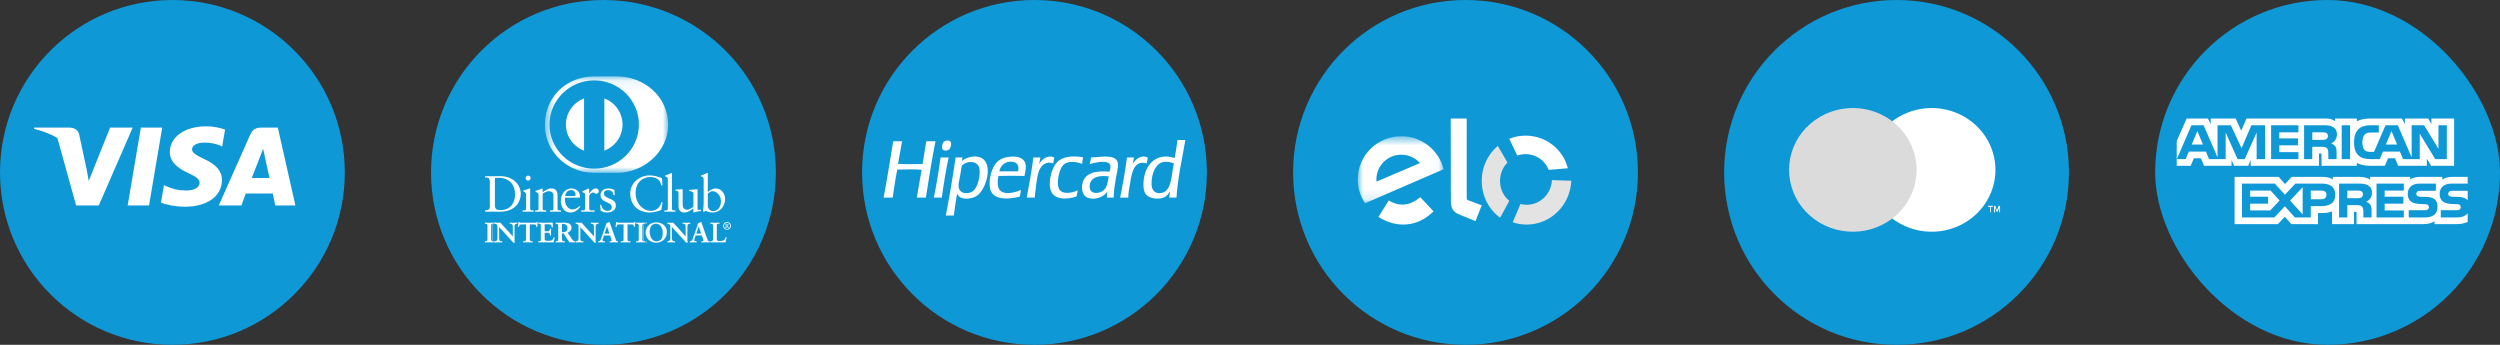 <svg width="232" height="32" viewBox="0 0 232 32" fill="none" xmlns="http://www.w3.org/2000/svg">
<rect x="0" y="0" width="232" height="32" fill="#333333" stroke="none"/>
<path d="M176 32C184.837 32 192 24.837 192 16C192 7.163 184.837 0 176 0C167.163 0 160 7.163 160 16C160 24.837 167.163 32 176 32Z" fill="#0F98D6"/>
<path d="M173.012 11.252H178.191V20.278H173.012V11.252Z" fill="#DBDBDB"/>
<path d="M173.34 15.765C173.338 14.004 174.172 12.339 175.6 11.252C173.174 9.402 169.69 9.672 167.596 11.87C166.589 12.916 166.026 14.312 166.026 15.764C166.026 17.216 166.589 18.612 167.596 19.658C169.69 21.858 173.174 22.127 175.601 20.278C174.173 19.19 173.338 17.526 173.34 15.765Z" fill="#DBDBDB"/>
<path d="M185.177 15.765C185.177 17.963 183.883 19.967 181.845 20.928C180.844 21.399 179.733 21.587 178.633 21.473C177.532 21.358 176.484 20.945 175.601 20.278C177.029 19.189 177.862 17.526 177.862 15.764C177.862 14.004 177.029 12.34 175.601 11.252C176.484 10.585 177.532 10.172 178.633 10.057C179.733 9.942 180.844 10.131 181.845 10.602C183.883 11.562 185.177 13.566 185.177 15.764V15.765ZM184.757 19.703V19.201H184.93V19.097H184.493V19.201H184.68V19.703H184.757ZM185.604 19.703V19.097H185.472L185.318 19.53L185.164 19.097H185.047V19.703H185.142V19.249L185.285 19.643H185.385L185.527 19.249V19.708L185.604 19.703Z" fill="white"/>
<path d="M136 32C144.837 32 152 24.837 152 16C152 7.163 144.837 0 136 0C127.163 0 120 7.163 120 16C120 24.837 127.163 32 136 32Z" fill="#0F98D6"/>
<mask id="mask0_3313_21760" style="mask-type:luminance" maskUnits="userSpaceOnUse" x="126" y="12" width="8" height="7">
<path d="M126 12.643H133.965V18.863H126V12.643Z" fill="white"/>
</mask>
<g mask="url(#mask0_3313_21760)">
<path d="M130.039 12.643C131.942 12.643 133.539 13.949 133.965 15.705L132.337 16.411V16.407L130.672 17.132L126.677 18.863C126.235 18.208 125.999 17.435 126 16.645C126 14.435 127.808 12.643 130.039 12.643ZM131.772 15.132C131.554 14.887 131.287 14.692 130.989 14.558C130.69 14.424 130.366 14.355 130.039 14.356C129.719 14.355 129.403 14.42 129.11 14.548C128.817 14.675 128.554 14.863 128.338 15.098C128.121 15.333 127.956 15.61 127.853 15.913C127.75 16.215 127.71 16.536 127.738 16.854L131.772 15.132Z" fill="white"/>
</g>
<path fill-rule="evenodd" clip-rule="evenodd" d="M133.03 19.613C131.564 21.07 129.623 21.213 127.917 20.13L128.881 18.597C129.851 19.204 130.826 19.105 131.806 18.301L133.031 19.613H133.03ZM134.64 18.603L134.628 11H136.11V18.398C136.11 18.468 136.119 18.531 136.215 18.568L137.504 19.055L136.924 20.523L135.413 19.902C134.84 19.666 134.639 19.325 134.638 18.603" fill="white"/>
<path fill-rule="evenodd" clip-rule="evenodd" d="M140.062 18.643C139.538 18.213 139.202 17.543 139.202 16.787C139.202 16.117 139.468 15.512 139.895 15.084L138.993 13.539C138.523 13.939 138.146 14.437 137.889 14.998C137.632 15.559 137.501 16.17 137.505 16.787C137.505 18.207 138.181 19.459 139.21 20.205L140.062 18.643Z" fill="#E3E3E3"/>
<path fill-rule="evenodd" clip-rule="evenodd" d="M140.803 14.437C141.045 14.351 141.306 14.304 141.577 14.304C142.557 14.304 143.391 14.91 143.717 15.761L145.495 15.615C145.065 13.878 143.475 12.587 141.577 12.587C141.041 12.587 140.53 12.691 140.062 12.878L140.803 14.437Z" fill="white"/>
<path fill-rule="evenodd" clip-rule="evenodd" d="M144.02 16.714C143.961 17.989 142.932 19.004 141.671 19.004C141.473 19.004 141.281 18.978 141.098 18.932L140.381 20.63C140.787 20.766 141.221 20.84 141.671 20.84C143.904 20.84 145.725 19.034 145.814 16.771L144.02 16.714Z" fill="#E3E3E3"/>
<path d="M96 32C104.837 32 112 24.837 112 16C112 7.163 104.837 0 96 0C87.163 0 80 7.163 80 16C80 24.837 87.163 32 96 32Z" fill="#0F98D6"/>
<path d="M102.46 17.619C102.08 18.007 101.015 18.118 101.124 17.189C101.214 16.419 102.018 16.254 102.889 16.366C102.824 16.787 102.749 17.323 102.46 17.619ZM101.26 14.611C101.224 14.824 101.169 15.016 101.124 15.22C101.558 15.106 102.912 14.757 103.043 15.363C103.086 15.565 103.011 15.779 102.957 15.936C101.733 15.815 100.735 16.027 100.472 16.939C100.297 17.549 100.492 18.149 100.867 18.317C101.587 18.64 102.465 18.27 102.769 17.762C102.729 17.95 102.712 18.143 102.717 18.335H103.351C103.358 17.701 103.446 17.187 103.54 16.616C103.62 16.13 103.77 15.649 103.745 15.22C103.691 14.237 102.132 14.585 101.26 14.611ZM107.618 17.923C107.122 17.934 106.875 17.613 106.864 17.082C106.844 16.151 107.235 15.116 108.029 15.023C108.399 14.98 108.667 15.07 108.938 15.166C108.688 16.212 108.778 17.897 107.618 17.923ZM109.263 13C109.204 13.559 109.118 14.114 109.006 14.665C107.199 14.067 106.09 15.457 106.11 17.171C106.114 17.503 106.169 17.831 106.367 18.066C106.709 18.471 107.689 18.568 108.184 18.228C108.279 18.162 108.377 18.042 108.441 17.959C108.488 17.897 108.564 17.733 108.578 17.78C108.552 17.962 108.513 18.13 108.509 18.335H109.177C109.307 16.405 109.705 14.756 110 13H109.263ZM90.397 17.637C90.002 18.073 89.033 18.067 88.957 17.332C88.924 17.013 89.037 16.678 89.094 16.348C89.151 16.013 89.192 15.693 89.248 15.398C89.637 14.904 90.778 14.844 90.893 15.668C90.994 16.383 90.723 17.276 90.397 17.637ZM90.979 14.611C90.356 14.367 89.595 14.659 89.266 14.937C89.267 14.949 89.258 14.95 89.248 14.951L89.266 14.937V14.934C89.271 14.814 89.311 14.731 89.317 14.611H88.683C88.418 16.413 88.116 18.21 87.775 20H88.512C88.618 19.312 88.689 18.586 88.837 17.941C89.005 18.619 90.104 18.49 90.567 18.228C91.525 17.688 92.262 15.115 90.979 14.611ZM94.475 15.901H92.745C92.799 15.485 93.157 15.028 93.721 15.005C94.251 14.984 94.631 15.209 94.475 15.9V15.901ZM93.772 14.54C93.24 14.582 92.79 14.743 92.47 15.095C92.078 15.526 91.76 16.481 91.853 17.35C91.986 18.59 93.464 18.546 94.646 18.246C94.666 18.028 94.716 17.842 94.749 17.636C94.262 17.827 93.416 18.093 92.916 17.762C92.537 17.512 92.536 16.88 92.658 16.33C93.453 16.304 94.278 16.309 95.075 16.33C95.125 15.94 95.27 15.515 95.143 15.13C94.976 14.622 94.379 14.49 93.772 14.54ZM87.295 14.611C87.275 14.614 87.276 14.64 87.278 14.665C87.114 15.895 86.908 17.119 86.661 18.335H87.398C87.575 17.058 87.778 15.808 88.032 14.611H87.295ZM106.521 14.629C105.871 14.289 105.328 14.859 105.116 15.202C105.176 15.026 105.18 14.792 105.236 14.612H104.586C104.415 15.86 104.203 17.101 103.951 18.335H104.705C104.71 17.842 104.803 17.476 104.876 16.992C105.034 15.959 105.266 14.825 106.419 15.166C106.457 14.991 106.473 14.793 106.521 14.629ZM98.245 17.458C98.177 17.274 98.159 16.972 98.176 16.742C98.214 16.224 98.395 15.595 98.673 15.309C99.057 14.916 99.816 14.981 100.421 15.202C100.44 14.989 100.481 14.799 100.507 14.593C99.514 14.424 98.573 14.529 98.073 15.077C97.585 15.613 97.264 16.844 97.491 17.619C97.756 18.526 98.944 18.575 99.907 18.228C99.95 18.045 99.972 17.842 100.01 17.655C99.484 17.94 98.478 18.089 98.245 17.458ZM97.834 14.611C97.18 14.336 96.667 14.801 96.428 15.238C96.482 15.044 96.505 14.816 96.548 14.611H95.898C95.738 15.901 95.503 17.112 95.28 18.335H96.017C96.12 17.609 96.165 16.631 96.394 15.936C96.577 15.381 97.056 14.908 97.748 15.166C97.758 14.962 97.814 14.806 97.834 14.611ZM85.958 13.107C85.852 13.813 85.738 14.517 85.616 15.22C84.852 15.228 84.073 15.26 83.336 15.202C83.476 14.518 83.576 13.792 83.714 13.107H82.89C82.596 14.853 82.328 16.626 81.999 18.335H82.839C82.97 17.458 83.094 16.572 83.267 15.739C83.983 15.721 84.841 15.689 85.529 15.757C85.387 16.623 85.216 17.459 85.083 18.335H85.923C86.193 16.565 86.477 14.808 86.814 13.107H85.957H85.958ZM88.048 13.895C88.196 13.789 88.385 13.308 88.168 13.107C88.1 13.044 87.986 13.026 87.826 13.054C87.678 13.08 87.593 13.132 87.535 13.214C87.442 13.347 87.356 13.747 87.501 13.895C87.641 14.04 87.954 13.962 88.048 13.895Z" fill="white"/>
<path d="M16 32C24.836 32 31.999 24.837 31.999 16.001C31.999 7.165 24.836 0.001 16 0.001C7.164 0.001 0.001 7.165 0.001 16.001C0.001 24.837 7.164 32 16 32Z" fill="#0F98D6"/>
<path d="M11.848 19.07L13.072 11.841H15.054L13.83 19.07H11.848Z" fill="white"/>
<path d="M20.886 12.027C20.494 11.881 19.878 11.724 19.11 11.724C17.151 11.724 15.771 12.705 15.759 14.11C15.748 15.149 16.744 15.728 17.496 16.074C18.268 16.427 18.527 16.654 18.523 16.971C18.519 17.455 17.907 17.677 17.337 17.677C16.544 17.676 16.122 17.567 15.471 17.297L15.216 17.182L14.937 18.8C15.4 19.002 16.257 19.177 17.146 19.186C19.229 19.186 20.582 18.217 20.598 16.716C20.605 15.894 20.077 15.268 18.933 14.752C18.24 14.418 17.816 14.195 17.82 13.856C17.82 13.556 18.18 13.234 18.956 13.234C19.604 13.224 20.073 13.365 20.44 13.511L20.617 13.595L20.886 12.027Z" fill="white"/>
<path d="M24.266 11.841C23.791 11.841 23.448 11.986 23.239 12.457L20.301 19.07H22.4L22.808 17.962H25.315L25.548 19.07H27.414L25.782 11.841H24.266L24.266 11.841ZM23.365 16.516C23.529 16.1 24.154 14.495 24.154 14.495C24.143 14.514 24.317 14.077 24.417 13.806L24.551 14.429C24.551 14.429 24.931 16.154 25.01 16.516H23.365V16.516Z" fill="white"/>
<path d="M8.233 16.796L8.059 15.805C7.697 14.65 6.574 13.4 5.316 12.774L7.067 19.07H9.166L12.315 11.841H10.216L8.233 16.796Z" fill="white"/>
<path d="M3.161 11.841V11.958C5.649 12.556 7.375 14.068 8.059 15.805L7.34 12.458C7.22 12 6.857 11.857 6.426 11.841L3.161 11.841Z" fill="white"/>
<path d="M56 32C64.837 32 72 24.837 72 16C72 7.163 64.837 0 56 0C47.163 0 40 7.163 40 16C40 24.837 47.163 32 56 32Z" fill="#0F98D6"/>
<mask id="mask1_3313_21760" style="mask-type:luminance" maskUnits="userSpaceOnUse" x="50" y="7" width="13" height="10">
<path d="M50.562 7.091H62.004V16.037H50.562V7.091Z" fill="white"/>
</mask>
<g mask="url(#mask1_3313_21760)">
<path fill-rule="evenodd" clip-rule="evenodd" d="M57.265 16.037C59.743 16.049 62.005 14.043 62.005 11.603C62.005 8.935 59.743 7.09 57.265 7.091H55.133C52.626 7.091 50.562 8.935 50.562 11.603C50.562 14.043 52.626 16.049 55.132 16.037H57.265Z" fill="white"/>
</g>
<path d="M55.143 7.461C52.851 7.461 50.995 9.295 50.994 11.557C50.994 13.818 52.851 15.651 55.143 15.651C57.434 15.651 59.291 13.818 59.291 11.557C59.291 9.295 57.434 7.462 55.143 7.461ZM52.513 11.557C52.516 11.03 52.678 10.515 52.98 10.083C53.281 9.65 53.707 9.319 54.201 9.134V13.979C53.707 13.794 53.281 13.463 52.98 13.031C52.678 12.598 52.516 12.084 52.513 11.557ZM56.083 13.979V9.134C56.577 9.319 57.004 9.649 57.306 10.082C57.607 10.515 57.77 11.029 57.773 11.557C57.77 12.084 57.607 12.599 57.305 13.031C57.003 13.464 56.577 13.794 56.083 13.979Z" fill="#0F98D6"/>
<path d="M45.457 16.872C45.457 16.447 45.232 16.475 45.017 16.47V16.347C45.204 16.357 45.395 16.357 45.582 16.357C45.783 16.357 46.056 16.347 46.412 16.347C47.652 16.347 48.328 17.165 48.328 18.003C48.328 18.471 48.05 19.649 46.354 19.649C46.109 19.649 45.884 19.639 45.659 19.639C45.443 19.639 45.232 19.644 45.017 19.649V19.526C45.304 19.497 45.443 19.488 45.457 19.166V16.872ZM45.927 19.091C45.927 19.455 46.191 19.497 46.425 19.497C47.461 19.497 47.8 18.727 47.8 18.022C47.8 17.137 47.225 16.499 46.3 16.499C46.104 16.499 46.013 16.513 45.927 16.518V19.091ZM48.496 19.526H48.586C48.721 19.526 48.816 19.526 48.816 19.369V18.088C48.816 17.88 48.745 17.851 48.567 17.758V17.681C48.792 17.615 49.061 17.525 49.08 17.511C49.106 17.495 49.136 17.487 49.166 17.487C49.19 17.487 49.2 17.516 49.2 17.554V19.369C49.2 19.526 49.305 19.526 49.44 19.526H49.52V19.649C49.358 19.649 49.19 19.639 49.018 19.639C48.845 19.639 48.673 19.644 48.496 19.649V19.526ZM49.008 16.759C48.946 16.756 48.888 16.731 48.845 16.687C48.801 16.643 48.776 16.584 48.774 16.523C48.774 16.404 48.889 16.295 49.008 16.295C49.133 16.295 49.243 16.395 49.243 16.523C49.242 16.585 49.218 16.645 49.174 16.689C49.13 16.733 49.07 16.758 49.008 16.759Z" fill="white"/>
<path fill-rule="evenodd" clip-rule="evenodd" d="M49.976 18.116C49.976 17.941 49.923 17.894 49.699 17.804V17.714C49.904 17.648 50.101 17.587 50.331 17.487C50.345 17.487 50.359 17.497 50.359 17.534V17.842C50.633 17.648 50.868 17.487 51.189 17.487C51.596 17.487 51.739 17.78 51.739 18.149V19.369C51.739 19.526 51.845 19.526 51.979 19.526H52.066V19.649C51.897 19.649 51.73 19.639 51.558 19.639C51.385 19.639 51.212 19.644 51.04 19.649V19.526H51.126C51.261 19.526 51.356 19.526 51.356 19.369V18.145C51.356 17.875 51.189 17.743 50.916 17.743C50.762 17.743 50.518 17.866 50.359 17.97V19.37C50.359 19.526 50.465 19.526 50.599 19.526H50.685V19.649C50.518 19.649 50.35 19.639 50.177 19.639C50.005 19.639 49.832 19.644 49.66 19.649V19.526H49.746C49.88 19.526 49.976 19.526 49.976 19.369V18.116Z" fill="white"/>
<path d="M52.43 18.344C52.42 18.386 52.42 18.457 52.43 18.618C52.458 19.068 52.751 19.436 53.134 19.436C53.398 19.436 53.604 19.294 53.781 19.119L53.848 19.185C53.628 19.474 53.354 19.72 52.962 19.72C52.2 19.72 52.046 18.991 52.046 18.689C52.046 17.761 52.679 17.487 53.014 17.487C53.402 17.487 53.82 17.728 53.824 18.23C53.824 18.258 53.824 18.287 53.82 18.315L53.776 18.344H52.43ZM53.278 18.192C53.398 18.192 53.412 18.131 53.412 18.074C53.412 17.833 53.263 17.639 52.995 17.639C52.703 17.639 52.502 17.851 52.445 18.192H53.278Z" fill="white"/>
<path fill-rule="evenodd" clip-rule="evenodd" d="M53.934 19.526H54.064C54.198 19.526 54.294 19.526 54.294 19.369V18.041C54.294 17.894 54.116 17.866 54.044 17.828V17.758C54.394 17.61 54.586 17.488 54.63 17.488C54.658 17.488 54.672 17.501 54.672 17.549V17.975H54.682C54.802 17.79 55.003 17.487 55.295 17.487C55.415 17.487 55.568 17.567 55.568 17.737C55.568 17.866 55.478 17.979 55.343 17.979C55.194 17.979 55.194 17.866 55.027 17.866C54.945 17.866 54.677 17.975 54.677 18.258V19.369C54.677 19.526 54.773 19.526 54.907 19.526H55.175V19.649C54.912 19.644 54.711 19.639 54.505 19.639C54.308 19.639 54.107 19.644 53.935 19.649V19.526H53.934ZM55.78 18.991C55.842 19.303 56.033 19.568 56.383 19.568C56.665 19.568 56.771 19.398 56.771 19.233C56.771 18.675 55.727 18.854 55.727 18.093C55.727 17.828 55.942 17.487 56.469 17.487C56.622 17.487 56.829 17.53 57.015 17.625L57.049 18.107H56.939C56.891 17.809 56.723 17.639 56.416 17.639C56.225 17.639 56.043 17.748 56.043 17.951C56.043 18.505 57.154 18.334 57.154 19.077C57.154 19.388 56.9 19.72 56.33 19.72C56.138 19.72 55.913 19.654 55.746 19.56L55.693 19.015L55.78 18.991ZM61.481 17.203H61.361C61.271 16.65 60.873 16.428 60.336 16.428C59.785 16.428 58.985 16.792 58.985 17.927C58.985 18.883 59.675 19.568 60.413 19.568C60.887 19.568 61.28 19.247 61.376 18.75L61.486 18.778L61.376 19.468C61.175 19.592 60.633 19.72 60.316 19.72C59.196 19.72 58.486 19.006 58.486 17.941C58.486 16.971 59.363 16.276 60.303 16.276C60.691 16.276 61.065 16.399 61.433 16.527L61.481 17.203ZM61.654 19.526H61.744C61.879 19.526 61.975 19.526 61.975 19.369V16.735C61.975 16.428 61.903 16.418 61.721 16.366V16.291C61.913 16.229 62.114 16.144 62.215 16.087C62.267 16.059 62.305 16.035 62.32 16.035C62.349 16.035 62.359 16.064 62.359 16.101V19.369C62.359 19.526 62.464 19.526 62.599 19.526H62.679V19.649C62.517 19.649 62.349 19.639 62.176 19.639C62.002 19.64 61.828 19.643 61.654 19.649V19.526ZM64.73 19.389C64.73 19.474 64.783 19.479 64.865 19.479C64.922 19.479 64.994 19.474 65.056 19.474V19.574C64.823 19.606 64.592 19.655 64.366 19.72L64.342 19.706V19.323C64.055 19.554 63.834 19.72 63.494 19.72C63.235 19.72 62.967 19.554 62.967 19.157V17.947C62.967 17.823 62.947 17.705 62.68 17.681V17.591C62.852 17.587 63.235 17.558 63.298 17.558C63.351 17.558 63.351 17.591 63.351 17.696V18.916C63.351 19.058 63.351 19.464 63.767 19.464C63.93 19.464 64.146 19.341 64.347 19.176V17.903C64.347 17.809 64.117 17.757 63.945 17.71V17.625C64.375 17.596 64.645 17.558 64.692 17.558C64.731 17.558 64.731 17.591 64.731 17.644V19.389H64.73Z" fill="white"/>
<path d="M65.684 17.828C65.876 17.668 66.134 17.488 66.398 17.488C66.954 17.488 67.289 17.965 67.289 18.481C67.289 19.101 66.829 19.72 66.144 19.72C65.789 19.72 65.603 19.606 65.478 19.554L65.334 19.663L65.234 19.611C65.276 19.332 65.301 19.058 65.301 18.769V16.735C65.301 16.428 65.229 16.418 65.047 16.366V16.291C65.239 16.229 65.44 16.144 65.54 16.087C65.593 16.059 65.631 16.035 65.646 16.035C65.675 16.035 65.684 16.064 65.684 16.101V17.828ZM65.684 19.114C65.684 19.294 65.857 19.597 66.178 19.597C66.69 19.597 66.906 19.1 66.906 18.679C66.906 18.169 66.513 17.743 66.139 17.743C65.962 17.743 65.813 17.856 65.684 17.965V19.114Z" fill="white"/>
<path fill-rule="evenodd" clip-rule="evenodd" d="M45.011 22.399H45.048C45.142 22.399 45.241 22.386 45.241 22.253V20.904C45.241 20.77 45.141 20.757 45.048 20.757H45.011V20.68C45.113 20.68 45.269 20.69 45.398 20.69C45.528 20.69 45.684 20.68 45.807 20.68V20.757H45.77C45.677 20.757 45.577 20.77 45.577 20.904V22.253C45.577 22.386 45.677 22.399 45.77 22.399H45.807V22.477C45.682 22.477 45.525 22.467 45.395 22.467C45.267 22.467 45.113 22.477 45.011 22.477V22.399Z" fill="white"/>
<path d="M45.986 22.487C45.832 22.487 45.641 22.477 45.482 22.477C45.326 22.477 45.139 22.487 45.014 22.487H45V22.388H45.058C45.174 22.386 45.279 22.378 45.28 22.252V20.904C45.28 20.778 45.174 20.77 45.058 20.768H45V20.668H45.014C45.139 20.668 45.33 20.678 45.486 20.678C45.644 20.678 45.836 20.668 45.986 20.668H46V20.769H45.941C45.826 20.771 45.72 20.779 45.719 20.905V22.253C45.72 22.379 45.826 22.387 45.941 22.389H46V22.487H45.986ZM45.972 22.466V22.411H45.942C45.828 22.411 45.692 22.395 45.692 22.252V20.904C45.692 20.762 45.828 20.746 45.942 20.746H45.972V20.691C45.825 20.691 45.641 20.701 45.486 20.701C45.335 20.701 45.151 20.691 45.028 20.691V20.746H45.058C45.172 20.746 45.308 20.762 45.308 20.904V22.252C45.308 22.395 45.172 22.411 45.058 22.411H45.028V22.466C45.151 22.464 45.331 22.456 45.482 22.456C45.638 22.456 45.822 22.465 45.972 22.466Z" fill="white"/>
<path fill-rule="evenodd" clip-rule="evenodd" d="M47.598 21.97L47.603 21.964V21C47.603 20.79 47.454 20.758 47.376 20.758H47.32V20.681C47.442 20.681 47.562 20.691 47.685 20.691C47.792 20.691 47.899 20.681 48.005 20.681V20.758H47.967C47.857 20.758 47.734 20.778 47.734 21.085V22.256C47.734 22.346 47.737 22.436 47.75 22.516H47.65L46.308 21.039V22.099C46.308 22.323 46.352 22.4 46.553 22.4H46.597V22.478C46.485 22.478 46.373 22.468 46.261 22.468C46.144 22.468 46.024 22.478 45.907 22.478V22.4H45.943C46.123 22.4 46.178 22.28 46.178 22.074V20.989C46.178 20.959 46.171 20.928 46.159 20.9C46.147 20.872 46.129 20.846 46.107 20.825C46.085 20.803 46.059 20.787 46.031 20.775C46.002 20.764 45.972 20.759 45.941 20.759H45.907V20.681C46.006 20.681 46.107 20.691 46.207 20.691C46.284 20.691 46.36 20.681 46.438 20.681L47.598 21.971V21.97Z" fill="white"/>
<path d="M47.749 22.526L47.641 22.522L46.318 21.067V22.098C46.321 22.322 46.356 22.385 46.552 22.388H46.608V22.488H46.596C46.484 22.488 46.371 22.478 46.26 22.478C46.143 22.478 46.024 22.488 45.905 22.488H45.894V22.387H45.942C46.114 22.386 46.164 22.277 46.166 22.071V20.99C46.166 20.961 46.16 20.932 46.148 20.905C46.137 20.878 46.12 20.853 46.099 20.833C46.078 20.812 46.053 20.796 46.026 20.785C45.998 20.775 45.969 20.769 45.94 20.77H45.894V20.668H45.905C46.005 20.668 46.107 20.678 46.205 20.678C46.283 20.678 46.358 20.668 46.445 20.672L47.592 21.945V21C47.59 20.796 47.452 20.77 47.376 20.77H47.307V20.668H47.319C47.442 20.668 47.562 20.678 47.684 20.678C47.79 20.678 47.897 20.668 48.004 20.668H48.016V20.768H47.965C47.858 20.771 47.748 20.781 47.745 21.084V22.255C47.745 22.345 47.747 22.435 47.76 22.513L47.762 22.526H47.749ZM47.649 22.504H47.736C47.725 22.421 47.721 22.338 47.722 22.255V21.084C47.722 20.775 47.853 20.746 47.966 20.746H47.993V20.691C47.89 20.691 47.787 20.701 47.683 20.701C47.565 20.701 47.448 20.691 47.33 20.691V20.746H47.376C47.456 20.746 47.614 20.781 47.614 20.999L47.611 21.972L47.606 21.977L47.596 21.985L46.437 20.691C46.36 20.691 46.284 20.701 46.205 20.701C46.109 20.701 46.012 20.691 45.917 20.691V20.746H45.94C46.062 20.746 46.188 20.838 46.188 20.989V22.072C46.188 22.278 46.13 22.41 45.942 22.411H45.917V22.466C46.03 22.464 46.147 22.456 46.26 22.456C46.369 22.456 46.477 22.464 46.585 22.466V22.411H46.552C46.347 22.411 46.296 22.322 46.296 22.098V21.008L47.649 22.504Z" fill="white"/>
<path fill-rule="evenodd" clip-rule="evenodd" d="M48.395 20.809C48.199 20.809 48.192 20.855 48.153 21.043H48.074C48.084 20.971 48.098 20.899 48.106 20.823C48.116 20.751 48.121 20.679 48.121 20.606H48.184C48.205 20.683 48.27 20.68 48.341 20.68H49.686C49.756 20.68 49.821 20.678 49.826 20.6L49.889 20.61C49.879 20.68 49.869 20.75 49.861 20.819C49.856 20.889 49.856 20.959 49.856 21.027L49.777 21.056C49.772 20.961 49.759 20.809 49.584 20.809H49.157V22.178C49.157 22.376 49.248 22.399 49.373 22.399H49.423V22.477C49.321 22.477 49.138 22.467 48.998 22.467C48.841 22.467 48.658 22.477 48.557 22.477V22.399H48.607C48.75 22.399 48.823 22.386 48.823 22.183V20.81L48.395 20.809Z" fill="white"/>
<path fill-rule="evenodd" clip-rule="evenodd" d="M49.423 22.487C49.32 22.487 49.138 22.477 48.998 22.477C48.841 22.477 48.659 22.487 48.557 22.487H48.546V22.387H48.606C48.75 22.385 48.808 22.383 48.811 22.183V20.82H48.395V20.797H48.834V22.183C48.834 22.39 48.75 22.411 48.606 22.411H48.568V22.465C48.671 22.465 48.846 22.455 48.998 22.455C49.134 22.455 49.308 22.465 49.411 22.465V22.411H49.373C49.247 22.411 49.146 22.381 49.146 22.178V20.798H49.584C49.759 20.798 49.782 20.945 49.788 21.04L49.844 21.02C49.844 20.953 49.844 20.885 49.849 20.817C49.857 20.751 49.866 20.685 49.876 20.62L49.836 20.613C49.824 20.688 49.751 20.692 49.686 20.691H48.327C48.266 20.691 48.199 20.688 48.176 20.617H48.133C48.133 20.687 48.127 20.757 48.117 20.825C48.11 20.895 48.097 20.964 48.088 21.032H48.144C48.178 20.852 48.2 20.795 48.395 20.797V20.82C48.202 20.824 48.206 20.855 48.164 21.045L48.162 21.055H48.062V21.041C48.074 20.969 48.087 20.897 48.094 20.822C48.105 20.75 48.11 20.678 48.11 20.606V20.594H48.193L48.195 20.602C48.213 20.667 48.261 20.668 48.327 20.669H49.686C49.758 20.668 49.811 20.667 49.816 20.599V20.587L49.828 20.589L49.902 20.601L49.9 20.612C49.89 20.682 49.88 20.751 49.872 20.82C49.867 20.888 49.867 20.958 49.867 21.027V21.035L49.859 21.038L49.767 21.071V21.056C49.759 20.96 49.749 20.82 49.584 20.82H49.168V22.178C49.171 22.372 49.248 22.385 49.373 22.388H49.433V22.488H49.423V22.487ZM49.972 22.399H50.009C50.103 22.399 50.202 22.386 50.202 22.253V20.904C50.202 20.77 50.102 20.757 50.009 20.757H49.972V20.68C50.132 20.68 50.402 20.69 50.622 20.69C50.841 20.69 51.112 20.68 51.289 20.68C51.284 20.79 51.287 20.96 51.294 21.074L51.216 21.094C51.203 20.927 51.172 20.794 50.898 20.794H50.536V21.467H50.846C51.002 21.467 51.036 21.38 51.052 21.241H51.13C51.12 21.439 51.12 21.638 51.13 21.836L51.052 21.851C51.036 21.697 51.028 21.596 50.848 21.596H50.536V22.196C50.536 22.363 50.686 22.363 50.854 22.363C51.167 22.363 51.304 22.343 51.383 22.049L51.456 22.067C51.421 22.202 51.392 22.339 51.367 22.477C51.2 22.477 50.901 22.467 50.667 22.467C50.431 22.467 50.121 22.477 49.972 22.477V22.399Z" fill="white"/>
<path d="M51.367 22.487C51.2 22.487 50.9 22.477 50.666 22.477C50.431 22.477 50.121 22.487 49.972 22.487H49.962V22.388H50.009C50.103 22.386 50.189 22.378 50.19 22.252V20.904C50.19 20.778 50.103 20.77 50.009 20.768H49.961V20.668H49.972C50.132 20.668 50.402 20.678 50.622 20.678C50.841 20.678 51.112 20.668 51.289 20.668H51.3V20.68C51.295 20.811 51.297 20.942 51.305 21.073V21.083L51.297 21.085L51.205 21.108V21.095C51.189 20.928 51.167 20.807 50.898 20.805H50.547V21.456H50.846C50.996 21.455 51.023 21.379 51.041 21.24V21.23H51.141V21.241C51.131 21.439 51.131 21.637 51.141 21.835V21.845L51.132 21.846L51.042 21.864L51.041 21.852C51.023 21.695 51.021 21.609 50.848 21.607H50.547V22.196C50.547 22.352 50.684 22.351 50.854 22.352C51.167 22.35 51.294 22.335 51.372 22.046L51.375 22.036L51.385 22.038L51.469 22.059L51.467 22.069C51.432 22.204 51.403 22.341 51.378 22.479L51.376 22.487H51.367ZM51.357 22.465C51.38 22.335 51.41 22.205 51.442 22.075L51.391 22.063C51.313 22.351 51.161 22.376 50.854 22.374C50.689 22.374 50.525 22.374 50.524 22.196V21.586H50.848C51.03 21.583 51.048 21.692 51.062 21.838L51.118 21.826C51.108 21.635 51.108 21.443 51.118 21.252H51.062C51.047 21.386 51.005 21.48 50.846 21.479H50.524V20.782H50.898C51.169 20.78 51.214 20.918 51.226 21.08L51.282 21.065C51.275 20.94 51.273 20.816 51.277 20.691C51.1 20.691 50.836 20.701 50.621 20.701C50.407 20.701 50.143 20.691 49.984 20.691V20.746H50.009C50.102 20.746 50.213 20.762 50.213 20.904V22.252C50.213 22.395 50.102 22.41 50.009 22.411H49.984V22.465C50.136 22.465 50.437 22.455 50.666 22.455C50.896 22.455 51.189 22.465 51.357 22.465ZM51.808 20.953C51.808 20.765 51.703 20.757 51.622 20.757H51.575V20.68C51.659 20.68 51.821 20.69 51.98 20.69C52.136 20.69 52.261 20.68 52.4 20.68C52.728 20.68 53.02 20.767 53.02 21.133C53.02 21.364 52.864 21.506 52.658 21.586L53.103 22.244C53.177 22.354 53.228 22.384 53.356 22.399V22.477C53.27 22.477 53.186 22.467 53.101 22.467C53.02 22.467 52.936 22.477 52.856 22.477C52.656 22.217 52.483 21.939 52.313 21.642H52.142V22.193C52.142 22.392 52.235 22.399 52.355 22.399H52.402V22.477C52.253 22.477 52.102 22.467 51.954 22.467C51.828 22.467 51.706 22.477 51.575 22.477V22.399H51.622C51.719 22.399 51.808 22.356 51.808 22.26V20.953ZM52.142 21.55H52.269C52.53 21.55 52.67 21.452 52.67 21.148C52.67 20.919 52.522 20.773 52.29 20.773C52.211 20.773 52.178 20.781 52.142 20.783V21.55Z" fill="white"/>
<path d="M53.356 22.488C53.269 22.488 53.186 22.478 53.1 22.478C53.02 22.478 52.938 22.488 52.847 22.483C52.648 22.219 52.468 21.942 52.307 21.653H52.153V22.193C52.155 22.387 52.234 22.385 52.355 22.388H52.413V22.488H52.402C52.252 22.488 52.102 22.478 51.953 22.478C51.829 22.478 51.706 22.488 51.575 22.488H51.565V22.388H51.623C51.717 22.388 51.796 22.348 51.796 22.26V20.953C51.794 20.77 51.703 20.771 51.623 20.768H51.564V20.668H51.575C51.66 20.668 51.821 20.678 51.98 20.678C52.135 20.678 52.26 20.668 52.4 20.668C52.728 20.669 53.03 20.758 53.032 21.133C53.032 21.365 52.876 21.51 52.675 21.591L53.113 22.238C53.186 22.345 53.231 22.372 53.358 22.388L53.368 22.389V22.488H53.356ZM52.141 21.631H52.319L52.323 21.637C52.493 21.933 52.663 22.211 52.856 22.466C52.936 22.466 53.019 22.456 53.1 22.456C53.184 22.456 53.264 22.464 53.345 22.466V22.409C53.223 22.394 53.165 22.358 53.095 22.251L52.64 21.581L52.653 21.576C52.857 21.496 53.008 21.359 53.009 21.133C53.009 20.776 52.727 20.693 52.399 20.691C52.262 20.691 52.137 20.701 51.979 20.701C51.827 20.701 51.672 20.691 51.587 20.691V20.746H51.623C51.703 20.746 51.819 20.759 51.819 20.953V22.26C51.819 22.364 51.721 22.41 51.623 22.41H51.587V22.465C51.712 22.465 51.831 22.455 51.953 22.455C52.099 22.455 52.246 22.465 52.391 22.465V22.411H52.355C52.235 22.411 52.13 22.396 52.13 22.193V21.631H52.141ZM52.141 21.561H52.13V20.773L52.14 20.772C52.176 20.769 52.21 20.762 52.29 20.762C52.527 20.762 52.682 20.914 52.682 21.149C52.682 21.456 52.532 21.56 52.269 21.561H52.141ZM52.269 21.539C52.527 21.536 52.657 21.448 52.659 21.149C52.659 20.924 52.517 20.784 52.289 20.784C52.219 20.784 52.186 20.79 52.153 20.793V21.539H52.269Z" fill="white"/>
<path fill-rule="evenodd" clip-rule="evenodd" d="M55.127 21.97L55.131 21.964V21C55.131 20.79 54.983 20.758 54.905 20.758H54.848V20.681C54.97 20.681 55.09 20.691 55.213 20.691C55.32 20.691 55.426 20.681 55.533 20.681V20.758H55.494C55.384 20.758 55.262 20.778 55.262 21.085V22.256C55.262 22.346 55.265 22.436 55.278 22.516H55.178L53.836 21.039V22.099C53.836 22.323 53.88 22.4 54.081 22.4H54.125V22.478C54.013 22.478 53.901 22.468 53.789 22.468C53.672 22.468 53.552 22.478 53.434 22.478V22.4H53.471C53.651 22.4 53.706 22.28 53.706 22.074V20.989C53.706 20.958 53.699 20.928 53.687 20.9C53.675 20.871 53.657 20.846 53.635 20.824C53.613 20.803 53.587 20.786 53.558 20.775C53.529 20.764 53.499 20.758 53.468 20.759H53.434V20.681C53.534 20.681 53.635 20.691 53.734 20.691C53.812 20.691 53.888 20.681 53.966 20.681L55.126 21.971L55.127 21.97Z" fill="white"/>
<path d="M55.278 22.526L55.17 22.522L53.847 21.067V22.098C53.85 22.322 53.884 22.385 54.081 22.388H54.136V22.488H54.126C54.012 22.488 53.9 22.477 53.789 22.477C53.672 22.477 53.552 22.487 53.434 22.487H53.423V22.387H53.471C53.643 22.387 53.692 22.277 53.694 22.072V20.99C53.694 20.961 53.688 20.932 53.676 20.905C53.665 20.878 53.648 20.853 53.627 20.833C53.606 20.812 53.581 20.796 53.554 20.785C53.526 20.775 53.497 20.77 53.468 20.77H53.423V20.668H53.434C53.534 20.668 53.636 20.678 53.734 20.678C53.811 20.678 53.886 20.668 53.974 20.671L55.12 21.945V21C55.12 20.796 54.98 20.77 54.905 20.77H54.835V20.668H54.847C54.971 20.668 55.091 20.678 55.212 20.678C55.319 20.678 55.426 20.668 55.533 20.668H55.545V20.768H55.494C55.387 20.771 55.276 20.781 55.274 21.084V22.255C55.274 22.345 55.276 22.435 55.289 22.513L55.29 22.526H55.278ZM55.178 22.504H55.264C55.254 22.422 55.249 22.338 55.251 22.255V21.084C55.251 20.775 55.383 20.747 55.494 20.746H55.522V20.691C55.419 20.691 55.316 20.701 55.212 20.701C55.092 20.701 54.977 20.691 54.859 20.691V20.746H54.905C54.985 20.746 55.143 20.781 55.143 20.999L55.139 21.972L55.134 21.977L55.126 21.986L53.966 20.691C53.889 20.691 53.813 20.701 53.734 20.701C53.638 20.701 53.54 20.691 53.445 20.691V20.746H53.468C53.591 20.746 53.716 20.838 53.716 20.989V22.072C53.716 22.279 53.658 22.41 53.471 22.411H53.445V22.465C53.558 22.465 53.675 22.455 53.789 22.455C53.898 22.455 54.006 22.465 54.114 22.465V22.411H54.081C53.876 22.411 53.825 22.322 53.824 22.098V21.01L55.179 22.505L55.178 22.504ZM55.953 22.108C55.926 22.196 55.895 22.263 55.895 22.309C55.895 22.386 56.005 22.399 56.091 22.399H56.119V22.477C55.92 22.465 55.721 22.465 55.522 22.477V22.399H55.538C55.64 22.399 55.726 22.339 55.764 22.232L56.182 21.051C56.216 20.955 56.263 20.827 56.279 20.731C56.362 20.703 56.466 20.651 56.516 20.621C56.524 20.618 56.528 20.615 56.536 20.615C56.544 20.615 56.549 20.615 56.555 20.623C56.563 20.643 56.57 20.667 56.579 20.688L57.059 22.034C57.089 22.124 57.121 22.219 57.154 22.296C57.186 22.369 57.241 22.399 57.327 22.399H57.342V22.477C57.092 22.465 56.842 22.465 56.592 22.477V22.399H56.62C56.68 22.399 56.782 22.389 56.782 22.325C56.772 22.261 56.754 22.199 56.729 22.139L56.628 21.841H56.036L55.953 22.108ZM56.333 20.968H56.328L56.086 21.697H56.573L56.333 20.968Z" fill="white"/>
<path d="M57.342 22.487C57.224 22.482 57.107 22.477 56.982 22.477C56.855 22.477 56.725 22.482 56.592 22.487L56.58 22.488V22.387H56.62C56.68 22.387 56.77 22.374 56.77 22.325C56.77 22.295 56.747 22.225 56.719 22.143L56.619 21.852H56.044L55.964 22.112C55.937 22.199 55.905 22.267 55.906 22.309C55.906 22.372 56.004 22.387 56.091 22.387H56.131V22.488H56.119C56.014 22.481 55.909 22.478 55.804 22.477C55.711 22.477 55.617 22.482 55.524 22.487L55.511 22.488V22.387H55.538C55.635 22.387 55.716 22.333 55.754 22.228L56.171 21.047C56.205 20.951 56.252 20.823 56.275 20.721C56.357 20.692 56.437 20.655 56.512 20.611C56.519 20.608 56.526 20.604 56.537 20.604C56.543 20.604 56.557 20.606 56.565 20.619L56.589 20.684L57.069 22.03C57.099 22.12 57.131 22.215 57.165 22.292C57.195 22.36 57.243 22.387 57.327 22.387H57.353V22.488H57.342V22.487ZM56.602 22.464C56.732 22.46 56.858 22.455 56.982 22.455C57.104 22.455 57.217 22.46 57.331 22.465V22.411H57.327C57.237 22.411 57.177 22.377 57.144 22.301C57.11 22.223 57.078 22.127 57.048 22.037L56.568 20.691L56.545 20.629C56.543 20.627 56.544 20.627 56.541 20.627H56.537C56.531 20.627 56.528 20.628 56.521 20.63C56.448 20.674 56.37 20.709 56.289 20.733C56.273 20.83 56.226 20.959 56.192 21.054L55.775 22.236C55.759 22.287 55.728 22.331 55.685 22.363C55.643 22.394 55.591 22.411 55.538 22.411H55.534V22.464C55.624 22.46 55.714 22.455 55.804 22.455C55.904 22.455 56.008 22.46 56.107 22.465V22.411H56.091C56.006 22.41 55.887 22.401 55.884 22.309C55.884 22.258 55.916 22.192 55.941 22.105L56.027 21.83H56.635L56.74 22.136C56.769 22.218 56.793 22.286 56.793 22.325C56.789 22.404 56.679 22.409 56.62 22.411H56.603V22.464H56.602ZM56.07 21.708L56.32 20.957H56.332H56.34L56.588 21.707H56.068L56.07 21.708ZM56.1 21.685H56.557L56.33 20.995L56.1 21.685Z" fill="white"/>
<path fill-rule="evenodd" clip-rule="evenodd" d="M57.457 20.809C57.261 20.809 57.254 20.855 57.215 21.043H57.136C57.146 20.971 57.16 20.899 57.168 20.823C57.178 20.751 57.183 20.679 57.183 20.606H57.246C57.266 20.683 57.332 20.68 57.402 20.68H58.748C58.818 20.68 58.883 20.678 58.888 20.6L58.951 20.61L58.922 20.819C58.917 20.889 58.917 20.959 58.917 21.027L58.839 21.056C58.834 20.961 58.821 20.809 58.646 20.809H58.218V22.178C58.218 22.376 58.31 22.399 58.435 22.399H58.485V22.477C58.383 22.477 58.2 22.467 58.059 22.467C57.903 22.467 57.72 22.477 57.619 22.477V22.399H57.668C57.812 22.399 57.885 22.386 57.885 22.183V20.81L57.457 20.809Z" fill="white"/>
<path fill-rule="evenodd" clip-rule="evenodd" d="M58.484 22.487C58.382 22.487 58.199 22.477 58.059 22.477C57.903 22.477 57.721 22.487 57.619 22.487H57.607V22.387H57.668C57.812 22.385 57.869 22.383 57.873 22.183V20.82H57.457V20.797H57.896V22.183C57.896 22.39 57.811 22.41 57.668 22.411H57.63V22.466C57.733 22.464 57.908 22.456 58.06 22.456C58.195 22.456 58.37 22.464 58.473 22.466V22.411H58.434C58.309 22.41 58.207 22.381 58.207 22.178V20.798H58.646C58.821 20.798 58.844 20.945 58.849 21.04L58.906 21.02C58.906 20.953 58.906 20.885 58.911 20.818C58.918 20.752 58.928 20.686 58.938 20.62L58.898 20.613C58.886 20.688 58.813 20.693 58.748 20.691H57.389C57.327 20.691 57.261 20.688 57.237 20.616H57.194C57.194 20.688 57.189 20.756 57.179 20.826C57.172 20.896 57.159 20.964 57.149 21.032H57.205C57.239 20.852 57.262 20.794 57.457 20.797V20.82C57.264 20.824 57.268 20.855 57.225 21.045L57.223 21.055H57.123L57.124 21.041C57.135 20.969 57.148 20.897 57.156 20.822C57.166 20.751 57.172 20.679 57.172 20.606V20.594H57.254L57.256 20.602C57.275 20.667 57.322 20.668 57.389 20.669H58.748C58.82 20.668 58.872 20.667 58.877 20.599V20.587L58.89 20.589L58.964 20.601L58.962 20.612L58.933 20.82C58.928 20.888 58.928 20.958 58.928 21.027V21.035L58.921 21.038L58.828 21.071V21.056C58.821 20.96 58.811 20.82 58.646 20.82H58.23V22.178C58.232 22.372 58.31 22.385 58.434 22.388H58.495V22.488H58.485L58.484 22.487ZM59.047 22.399H59.083C59.178 22.399 59.276 22.386 59.276 22.253V20.904C59.276 20.77 59.178 20.757 59.083 20.757H59.047V20.68C59.149 20.68 59.305 20.69 59.433 20.69C59.563 20.69 59.72 20.68 59.843 20.68V20.757H59.806C59.712 20.757 59.613 20.77 59.613 20.904V22.253C59.613 22.386 59.712 22.399 59.806 22.399H59.842V22.477C59.717 22.477 59.561 22.467 59.43 22.467C59.302 22.467 59.149 22.477 59.047 22.477V22.399Z" fill="white"/>
<path d="M60.022 22.487C59.868 22.487 59.677 22.477 59.518 22.477C59.362 22.477 59.174 22.487 59.049 22.487H59.036V22.388H59.094C59.209 22.386 59.315 22.378 59.316 22.252V20.904C59.315 20.778 59.209 20.77 59.094 20.768H59.036V20.668H59.049C59.174 20.668 59.366 20.678 59.521 20.678C59.68 20.678 59.871 20.668 60.022 20.668H60.036V20.769H59.978C59.861 20.771 59.756 20.779 59.755 20.905V22.253C59.756 22.379 59.861 22.387 59.978 22.389H60.036V22.488H60.022V22.487ZM60.008 22.465V22.411H59.978C59.863 22.411 59.728 22.395 59.728 22.252V20.904C59.728 20.762 59.863 20.746 59.978 20.746H60.008V20.691C59.861 20.691 59.676 20.701 59.521 20.701C59.37 20.701 59.187 20.691 59.063 20.691V20.746H59.094C59.207 20.746 59.344 20.762 59.344 20.904V22.252C59.344 22.395 59.207 22.411 59.094 22.411H59.064V22.465C59.186 22.464 59.367 22.455 59.518 22.455C59.673 22.455 59.858 22.465 60.008 22.465Z" fill="white"/>
<path d="M60.882 20.641C61.438 20.641 61.881 20.981 61.881 21.53C61.881 22.121 61.451 22.515 60.896 22.515C60.343 22.515 59.92 22.145 59.92 21.591C59.92 21.056 60.34 20.641 60.882 20.641ZM60.922 22.401C61.428 22.401 61.516 21.961 61.516 21.586C61.516 21.21 61.31 20.755 60.877 20.755C60.421 20.755 60.285 21.156 60.285 21.501C60.285 21.961 60.499 22.401 60.921 22.401" fill="white"/>
<mask id="mask2_3313_21760" style="mask-type:luminance" maskUnits="userSpaceOnUse" x="59" y="20" width="3" height="3">
<path d="M59.908 20.63H61.892V22.526H59.908V20.63Z" fill="white"/>
</mask>
<g mask="url(#mask2_3313_21760)">
<path d="M59.908 21.591C59.907 21.463 59.932 21.337 59.981 21.219C60.029 21.102 60.101 20.995 60.192 20.905C60.283 20.816 60.391 20.745 60.509 20.698C60.628 20.651 60.755 20.628 60.882 20.63V20.652C60.757 20.649 60.633 20.672 60.517 20.718C60.401 20.764 60.296 20.833 60.207 20.921C60.118 21.008 60.048 21.113 60 21.228C59.953 21.344 59.929 21.467 59.93 21.592C59.931 22.139 60.347 22.504 60.895 22.504C61.445 22.504 61.869 22.116 61.87 21.53C61.87 20.989 61.433 20.654 60.882 20.653V20.63C61.442 20.63 61.891 20.974 61.892 21.529C61.891 22.127 61.456 22.525 60.895 22.526C60.337 22.525 59.909 22.15 59.908 21.591ZM60.274 21.501C60.274 21.154 60.411 20.742 60.877 20.742C61.319 20.742 61.526 21.207 61.527 21.585C61.526 21.96 61.437 22.411 60.921 22.411V22.389C61.417 22.389 61.503 21.96 61.504 21.585C61.504 21.212 61.3 20.765 60.877 20.765C60.429 20.765 60.297 21.157 60.296 21.5C60.296 21.958 60.508 22.388 60.921 22.39V22.411C60.488 22.411 60.274 21.964 60.273 21.502" fill="white"/>
</g>
<path fill-rule="evenodd" clip-rule="evenodd" d="M63.638 21.97L63.643 21.964V21C63.643 20.79 63.494 20.758 63.416 20.758H63.359V20.681C63.482 20.681 63.602 20.691 63.724 20.691C63.831 20.691 63.938 20.681 64.045 20.681V20.758H64.005C63.896 20.758 63.773 20.778 63.773 21.085V22.256C63.773 22.346 63.776 22.436 63.789 22.516H63.69L62.347 21.039V22.099C62.347 22.323 62.392 22.4 62.592 22.4H62.637V22.478C62.525 22.478 62.413 22.468 62.301 22.468C62.183 22.468 62.063 22.478 61.946 22.478V22.4H61.982C62.162 22.4 62.217 22.28 62.217 22.074V20.989C62.217 20.958 62.21 20.928 62.198 20.9C62.186 20.872 62.169 20.846 62.147 20.825C62.125 20.803 62.099 20.786 62.07 20.775C62.041 20.764 62.011 20.759 61.98 20.759H61.946V20.681C62.045 20.681 62.146 20.691 62.246 20.691C62.324 20.691 62.399 20.681 62.478 20.681L63.638 21.971V21.97Z" fill="white"/>
<path d="M63.79 22.526L63.681 22.522L62.358 21.067V22.098C62.362 22.322 62.396 22.385 62.592 22.388H62.648V22.486H62.637C62.524 22.486 62.412 22.476 62.301 22.476C62.184 22.476 62.064 22.486 61.945 22.486H61.935V22.387H61.982C62.154 22.387 62.204 22.277 62.206 22.072V20.99C62.206 20.961 62.2 20.932 62.188 20.905C62.177 20.878 62.16 20.853 62.139 20.833C62.118 20.812 62.093 20.796 62.066 20.785C62.039 20.775 62.009 20.77 61.98 20.77H61.935V20.668H61.945C62.045 20.668 62.147 20.678 62.245 20.678C62.323 20.678 62.398 20.668 62.486 20.672L63.632 21.945V21C63.632 20.796 63.492 20.77 63.416 20.77H63.347V20.668H63.359C63.482 20.668 63.602 20.678 63.724 20.678C63.83 20.678 63.937 20.668 64.045 20.668H64.056V20.768H64.005C63.898 20.771 63.787 20.781 63.785 21.084V22.255C63.785 22.345 63.787 22.435 63.8 22.513L63.802 22.526H63.789H63.79ZM63.69 22.504H63.776C63.766 22.422 63.761 22.338 63.762 22.255V21.084C63.762 20.774 63.894 20.747 64.006 20.746H64.034V20.691C63.931 20.691 63.828 20.701 63.724 20.701C63.604 20.701 63.488 20.691 63.37 20.691V20.746H63.416C63.496 20.746 63.654 20.782 63.654 20.999L63.651 21.972L63.646 21.977L63.638 21.986L62.478 20.691C62.401 20.691 62.324 20.701 62.246 20.701C62.149 20.701 62.052 20.691 61.956 20.691V20.746H61.98C62.102 20.746 62.228 20.838 62.228 20.989V22.072C62.228 22.278 62.17 22.41 61.982 22.411H61.957V22.465C62.07 22.465 62.186 22.455 62.301 22.455C62.409 22.455 62.517 22.465 62.626 22.465V22.411H62.592C62.387 22.411 62.336 22.322 62.336 22.098V21.008L63.69 22.504ZM64.464 22.108C64.438 22.196 64.407 22.263 64.407 22.309C64.407 22.386 64.517 22.399 64.602 22.399H64.632V22.477C64.433 22.465 64.234 22.465 64.035 22.477V22.399H64.049C64.151 22.399 64.238 22.339 64.276 22.232L64.694 21.051C64.728 20.955 64.774 20.827 64.79 20.731C64.873 20.703 64.978 20.651 65.028 20.621C65.035 20.618 65.04 20.615 65.048 20.615C65.056 20.615 65.061 20.615 65.066 20.623L65.09 20.688L65.57 22.034C65.6 22.124 65.632 22.219 65.666 22.296C65.697 22.369 65.752 22.399 65.838 22.399H65.854V22.477C65.604 22.465 65.353 22.465 65.103 22.477V22.399H65.132C65.192 22.399 65.294 22.389 65.294 22.325C65.284 22.261 65.266 22.199 65.241 22.139L65.14 21.841H64.548L64.464 22.108ZM64.845 20.968H64.84L64.597 21.697H65.085L64.845 20.968Z" fill="white"/>
<path d="M65.853 22.487C65.736 22.483 65.619 22.477 65.494 22.477C65.367 22.477 65.236 22.483 65.104 22.487L65.092 22.488V22.388H65.131C65.192 22.388 65.281 22.374 65.282 22.325C65.282 22.295 65.259 22.225 65.23 22.143L65.13 21.852H64.555L64.475 22.112C64.449 22.2 64.418 22.267 64.418 22.309C64.418 22.372 64.516 22.388 64.602 22.388H64.642V22.488H64.63C64.525 22.482 64.42 22.479 64.315 22.478C64.222 22.478 64.128 22.483 64.035 22.488H64.023V22.388H64.049C64.097 22.388 64.145 22.373 64.184 22.344C64.223 22.315 64.252 22.275 64.266 22.228L64.683 21.047C64.716 20.951 64.763 20.823 64.786 20.721C64.868 20.691 64.948 20.654 65.024 20.611C65.031 20.607 65.04 20.605 65.048 20.605C65.054 20.605 65.059 20.606 65.065 20.608C65.07 20.611 65.074 20.615 65.077 20.62C65.085 20.64 65.092 20.663 65.101 20.684L65.581 22.03C65.611 22.12 65.643 22.215 65.677 22.292C65.707 22.36 65.755 22.387 65.838 22.388H65.865V22.488H65.853V22.487ZM65.114 22.465C65.243 22.46 65.37 22.455 65.494 22.455C65.615 22.455 65.729 22.46 65.842 22.465V22.411H65.838C65.75 22.411 65.688 22.377 65.656 22.301C65.621 22.223 65.59 22.127 65.559 22.037L65.079 20.691L65.057 20.63C65.055 20.627 65.055 20.627 65.053 20.627H65.048L65.033 20.63C64.96 20.674 64.882 20.709 64.801 20.733C64.785 20.83 64.738 20.959 64.704 21.054L64.286 22.236C64.27 22.287 64.239 22.331 64.196 22.363C64.154 22.394 64.102 22.411 64.049 22.411H64.045V22.464C64.135 22.46 64.225 22.455 64.315 22.455C64.417 22.455 64.519 22.46 64.62 22.465V22.411H64.602C64.517 22.41 64.398 22.401 64.395 22.309C64.395 22.258 64.428 22.193 64.453 22.105L64.539 21.83H65.147L65.252 22.136C65.277 22.197 65.295 22.26 65.304 22.325C65.3 22.404 65.191 22.409 65.131 22.411H65.114V22.465ZM64.581 21.707L64.831 20.957H64.845H64.853L65.1 21.707H64.581ZM64.613 21.685H65.069L64.842 20.996L64.612 21.686L64.613 21.685Z" fill="white"/>
<path fill-rule="evenodd" clip-rule="evenodd" d="M66.511 22.224C66.511 22.327 66.584 22.358 66.667 22.369C66.774 22.376 66.891 22.376 67.012 22.363C67.061 22.358 67.108 22.343 67.151 22.319C67.194 22.295 67.231 22.263 67.262 22.224C67.299 22.168 67.326 22.105 67.342 22.039H67.418C67.389 22.186 67.353 22.33 67.321 22.477C67.092 22.477 66.862 22.467 66.633 22.467C66.403 22.467 66.174 22.477 65.945 22.477V22.399H65.981C66.075 22.399 66.177 22.386 66.177 22.227V20.904C66.177 20.77 66.075 20.757 65.981 20.757H65.945V20.68C66.083 20.68 66.219 20.69 66.357 20.69C66.49 20.69 66.62 20.68 66.753 20.68V20.757H66.688C66.588 20.757 66.511 20.76 66.511 20.897V22.224Z" fill="white"/>
<path d="M67.321 22.487C67.091 22.487 66.862 22.477 66.633 22.477C66.403 22.477 66.174 22.487 65.944 22.487H65.934V22.387H65.981C66.075 22.386 66.165 22.379 66.166 22.227V20.904C66.165 20.778 66.076 20.77 65.981 20.768H65.934V20.668H65.944C66.084 20.668 66.219 20.678 66.357 20.678C66.489 20.678 66.619 20.668 66.753 20.668H66.763V20.769H66.688C66.587 20.772 66.524 20.768 66.522 20.897V22.225C66.522 22.321 66.586 22.347 66.668 22.358C66.782 22.366 66.896 22.364 67.01 22.353C67.105 22.342 67.192 22.294 67.252 22.219C67.289 22.163 67.316 22.102 67.332 22.037L67.333 22.029H67.432L67.429 22.042C67.399 22.189 67.364 22.333 67.332 22.48L67.33 22.488H67.321V22.487ZM67.312 22.465C67.342 22.325 67.376 22.189 67.404 22.05H67.351C67.335 22.114 67.308 22.176 67.271 22.231C67.207 22.311 67.114 22.362 67.012 22.374C66.897 22.385 66.781 22.387 66.666 22.379C66.581 22.369 66.499 22.334 66.499 22.224V20.896C66.499 20.753 66.591 20.746 66.688 20.746H66.742V20.691C66.613 20.691 66.486 20.701 66.357 20.701C66.222 20.701 66.09 20.691 65.956 20.691V20.746H65.981C66.074 20.746 66.188 20.762 66.188 20.904V22.227C66.188 22.393 66.075 22.411 65.981 22.411H65.956V22.465C66.181 22.465 66.406 22.455 66.633 22.455C66.86 22.455 67.086 22.465 67.312 22.465Z" fill="white"/>
<path d="M67.47 20.607C67.517 20.606 67.564 20.614 67.608 20.632C67.652 20.649 67.692 20.676 67.725 20.709C67.759 20.742 67.785 20.782 67.803 20.826C67.82 20.87 67.829 20.917 67.828 20.964C67.829 21.011 67.82 21.058 67.802 21.101C67.784 21.145 67.757 21.184 67.724 21.217C67.691 21.25 67.651 21.276 67.607 21.293C67.564 21.311 67.517 21.319 67.47 21.318C67.423 21.319 67.376 21.311 67.332 21.294C67.289 21.276 67.249 21.25 67.215 21.217C67.182 21.184 67.155 21.145 67.137 21.101C67.119 21.058 67.11 21.011 67.111 20.964C67.111 20.764 67.265 20.607 67.47 20.607ZM67.47 21.252C67.63 21.252 67.753 21.116 67.753 20.964C67.754 20.888 67.725 20.815 67.671 20.761C67.618 20.706 67.546 20.675 67.47 20.674C67.394 20.675 67.322 20.706 67.269 20.761C67.215 20.815 67.186 20.888 67.186 20.964C67.186 21.116 67.309 21.252 67.47 21.252ZM67.292 21.152V21.134C67.336 21.128 67.344 21.129 67.344 21.102V20.838C67.344 20.801 67.34 20.788 67.294 20.791V20.773H67.476C67.54 20.773 67.597 20.803 67.597 20.867C67.597 20.92 67.562 20.959 67.513 20.974L67.572 21.056C67.594 21.088 67.62 21.116 67.651 21.14V21.151H67.581C67.547 21.151 67.518 21.081 67.452 20.987H67.412V21.105C67.412 21.129 67.421 21.128 67.465 21.134V21.151H67.292V21.152ZM67.412 20.964H67.455C67.501 20.964 67.522 20.929 67.522 20.873C67.522 20.816 67.489 20.796 67.452 20.796H67.412V20.964Z" fill="white"/>
<rect x="200" width="32" height="32" rx="16" fill="#0F98D6"/>
<path fill-rule="evenodd" clip-rule="evenodd" d="M229 17.706H227.617C227.479 17.706 227.387 17.711 227.31 17.763C227.23 17.814 227.199 17.889 227.199 17.989C227.199 18.108 227.267 18.189 227.365 18.224C227.445 18.251 227.531 18.259 227.658 18.259L228.069 18.27C228.484 18.28 228.761 18.351 228.93 18.523C228.961 18.547 228.979 18.574 229 18.601V17.706ZM229 19.78C228.816 20.047 228.457 20.183 227.97 20.183H226.505V19.508H227.965C228.109 19.508 228.211 19.489 228.272 19.43C228.325 19.382 228.361 19.311 228.361 19.225C228.361 19.133 228.325 19.061 228.269 19.017C228.214 18.969 228.133 18.947 228.001 18.947C227.289 18.923 226.4 18.969 226.4 17.974C226.4 17.517 226.692 17.037 227.489 17.037H229V16.411H227.596C227.172 16.411 226.864 16.512 226.646 16.668V16.411H224.569C224.237 16.411 223.847 16.493 223.662 16.668V16.411H219.953V16.668C219.657 16.457 219.159 16.411 218.929 16.411H216.482V16.668C216.249 16.444 215.729 16.411 215.413 16.411H212.674L212.048 17.083L211.461 16.411H207.37V20.8H211.384L212.03 20.118L212.638 20.8L215.112 20.803V19.77H215.355C215.683 19.775 216.071 19.762 216.412 19.616V20.8H218.453V19.656H218.551C218.677 19.656 218.689 19.662 218.689 19.786V20.8H224.888C225.282 20.8 225.693 20.701 225.921 20.519V20.8H227.887C228.297 20.8 228.696 20.744 229 20.598V19.78ZM225.973 18.524C226.121 18.675 226.2 18.866 226.2 19.19C226.2 19.867 225.773 20.183 225.008 20.183H223.53V19.508H225.002C225.146 19.508 225.248 19.489 225.312 19.43C225.364 19.382 225.402 19.311 225.402 19.225C225.402 19.134 225.361 19.061 225.309 19.017C225.251 18.969 225.171 18.947 225.039 18.947C224.329 18.923 223.44 18.969 223.44 17.974C223.44 17.517 223.73 17.037 224.525 17.037H226.047V17.707H224.655C224.517 17.707 224.427 17.712 224.351 17.764C224.268 17.814 224.237 17.89 224.237 17.99C224.237 18.108 224.307 18.189 224.403 18.224C224.483 18.252 224.569 18.26 224.698 18.26L225.107 18.271C225.519 18.281 225.801 18.351 225.973 18.524ZM219.126 18.329C219.024 18.389 218.899 18.394 218.751 18.394H217.829V17.688H218.764C218.899 17.688 219.034 17.69 219.126 17.744C219.224 17.795 219.283 17.893 219.283 18.027C219.283 18.162 219.224 18.27 219.126 18.329ZM219.584 18.721C219.753 18.783 219.891 18.893 219.956 18.985C220.063 19.139 220.078 19.282 220.081 19.559V20.183H219.319V19.789C219.319 19.6 219.338 19.32 219.197 19.174C219.086 19.061 218.917 19.034 218.64 19.034H217.829V20.183H217.066V17.037H218.818C219.203 17.037 219.482 17.054 219.732 17.186C219.971 17.329 220.122 17.525 220.122 17.884C220.122 18.386 219.784 18.642 219.584 18.721ZM220.542 17.037H223.075V17.688H221.298V18.26H223.031V18.901H221.298V19.527L223.075 19.53V20.183H220.542V17.037ZM215.422 18.489H214.441V17.688H215.431C215.705 17.688 215.895 17.798 215.895 18.073C215.895 18.345 215.714 18.489 215.422 18.489ZM213.686 19.896L212.521 18.615L213.686 17.374V19.896ZM210.677 19.527H208.812V18.901H210.478V18.259H208.812V17.688H210.714L211.544 18.604L210.677 19.527ZM216.711 18.073C216.711 18.947 216.052 19.128 215.389 19.128H214.442V20.183H212.967L212.033 19.142L211.062 20.183H208.056V17.037H211.108L212.042 18.068L213.007 17.037H215.432C216.034 17.037 216.711 17.202 216.711 18.073Z" fill="white"/>
<path fill-rule="evenodd" clip-rule="evenodd" d="M204.433 13.412L203.914 12.158L203.398 13.412H204.433ZM215.876 12.912C215.772 12.975 215.649 12.977 215.501 12.977H214.579V12.278H215.514C215.646 12.278 215.784 12.284 215.873 12.335C215.972 12.381 216.033 12.478 216.033 12.613C216.033 12.751 215.975 12.861 215.876 12.912ZM222.453 13.412L221.928 12.158L221.405 13.412H222.453ZM210.193 14.768H209.416L209.413 12.305L208.312 14.768H207.646L206.543 12.303V14.768H204.999L204.708 14.066H203.128L202.833 14.768H202.009L203.368 11.623H204.495L205.786 14.601V11.623H207.024L208.018 13.757L208.93 11.623H210.193V14.768H210.193ZM213.294 14.768H210.759V11.623H213.294V12.278H211.518V12.845H213.251V13.489H211.518V14.118H213.294V14.768ZM216.869 12.47C216.869 12.972 216.531 13.23 216.334 13.308C216.5 13.371 216.642 13.482 216.709 13.573C216.817 13.73 216.835 13.869 216.835 14.15V14.768H216.07L216.067 14.371C216.067 14.182 216.085 13.91 215.947 13.759C215.836 13.648 215.667 13.624 215.394 13.624H214.579V14.768H213.82V11.623H215.566C215.954 11.623 216.239 11.633 216.485 11.774C216.725 11.914 216.869 12.119 216.869 12.47ZM218.083 14.768H217.309V11.623H218.083V14.768ZM227.066 14.768H225.991L224.553 12.408V14.768H223.007L222.712 14.066H221.135L220.849 14.768H219.961C219.592 14.768 219.125 14.687 218.861 14.42C218.594 14.153 218.455 13.791 218.455 13.22C218.455 12.753 218.538 12.327 218.864 11.99C219.11 11.739 219.494 11.623 220.017 11.623H220.751V12.297H220.032C219.755 12.297 219.599 12.338 219.448 12.483C219.319 12.616 219.23 12.866 219.23 13.196C219.23 13.533 219.298 13.775 219.439 13.934C219.556 14.059 219.768 14.096 219.968 14.096H220.308L221.378 11.623H222.515L223.8 14.598V11.623H224.955L226.289 13.813V11.623H227.066V14.768ZM202 15.386H203.297L203.589 14.688H204.244L204.535 15.386H207.086V14.852L207.314 15.389H208.638L208.866 14.844V15.386H215.206L215.203 14.24H215.326C215.412 14.243 215.437 14.251 215.437 14.391V15.386H218.716V15.119C218.981 15.26 219.392 15.386 219.933 15.386H221.313L221.608 14.688H222.263L222.551 15.386H225.21V14.723L225.612 15.386H227.742V11H225.634V11.518L225.339 11H223.176V11.518L222.905 11H219.982C219.493 11 219.063 11.068 218.716 11.256V11H216.7V11.256C216.479 11.062 216.177 11 215.842 11H208.475L207.981 12.133L207.473 11H205.153V11.518L204.898 11H202.919L202 13.085V15.386H202Z" fill="white"/>
</svg>
